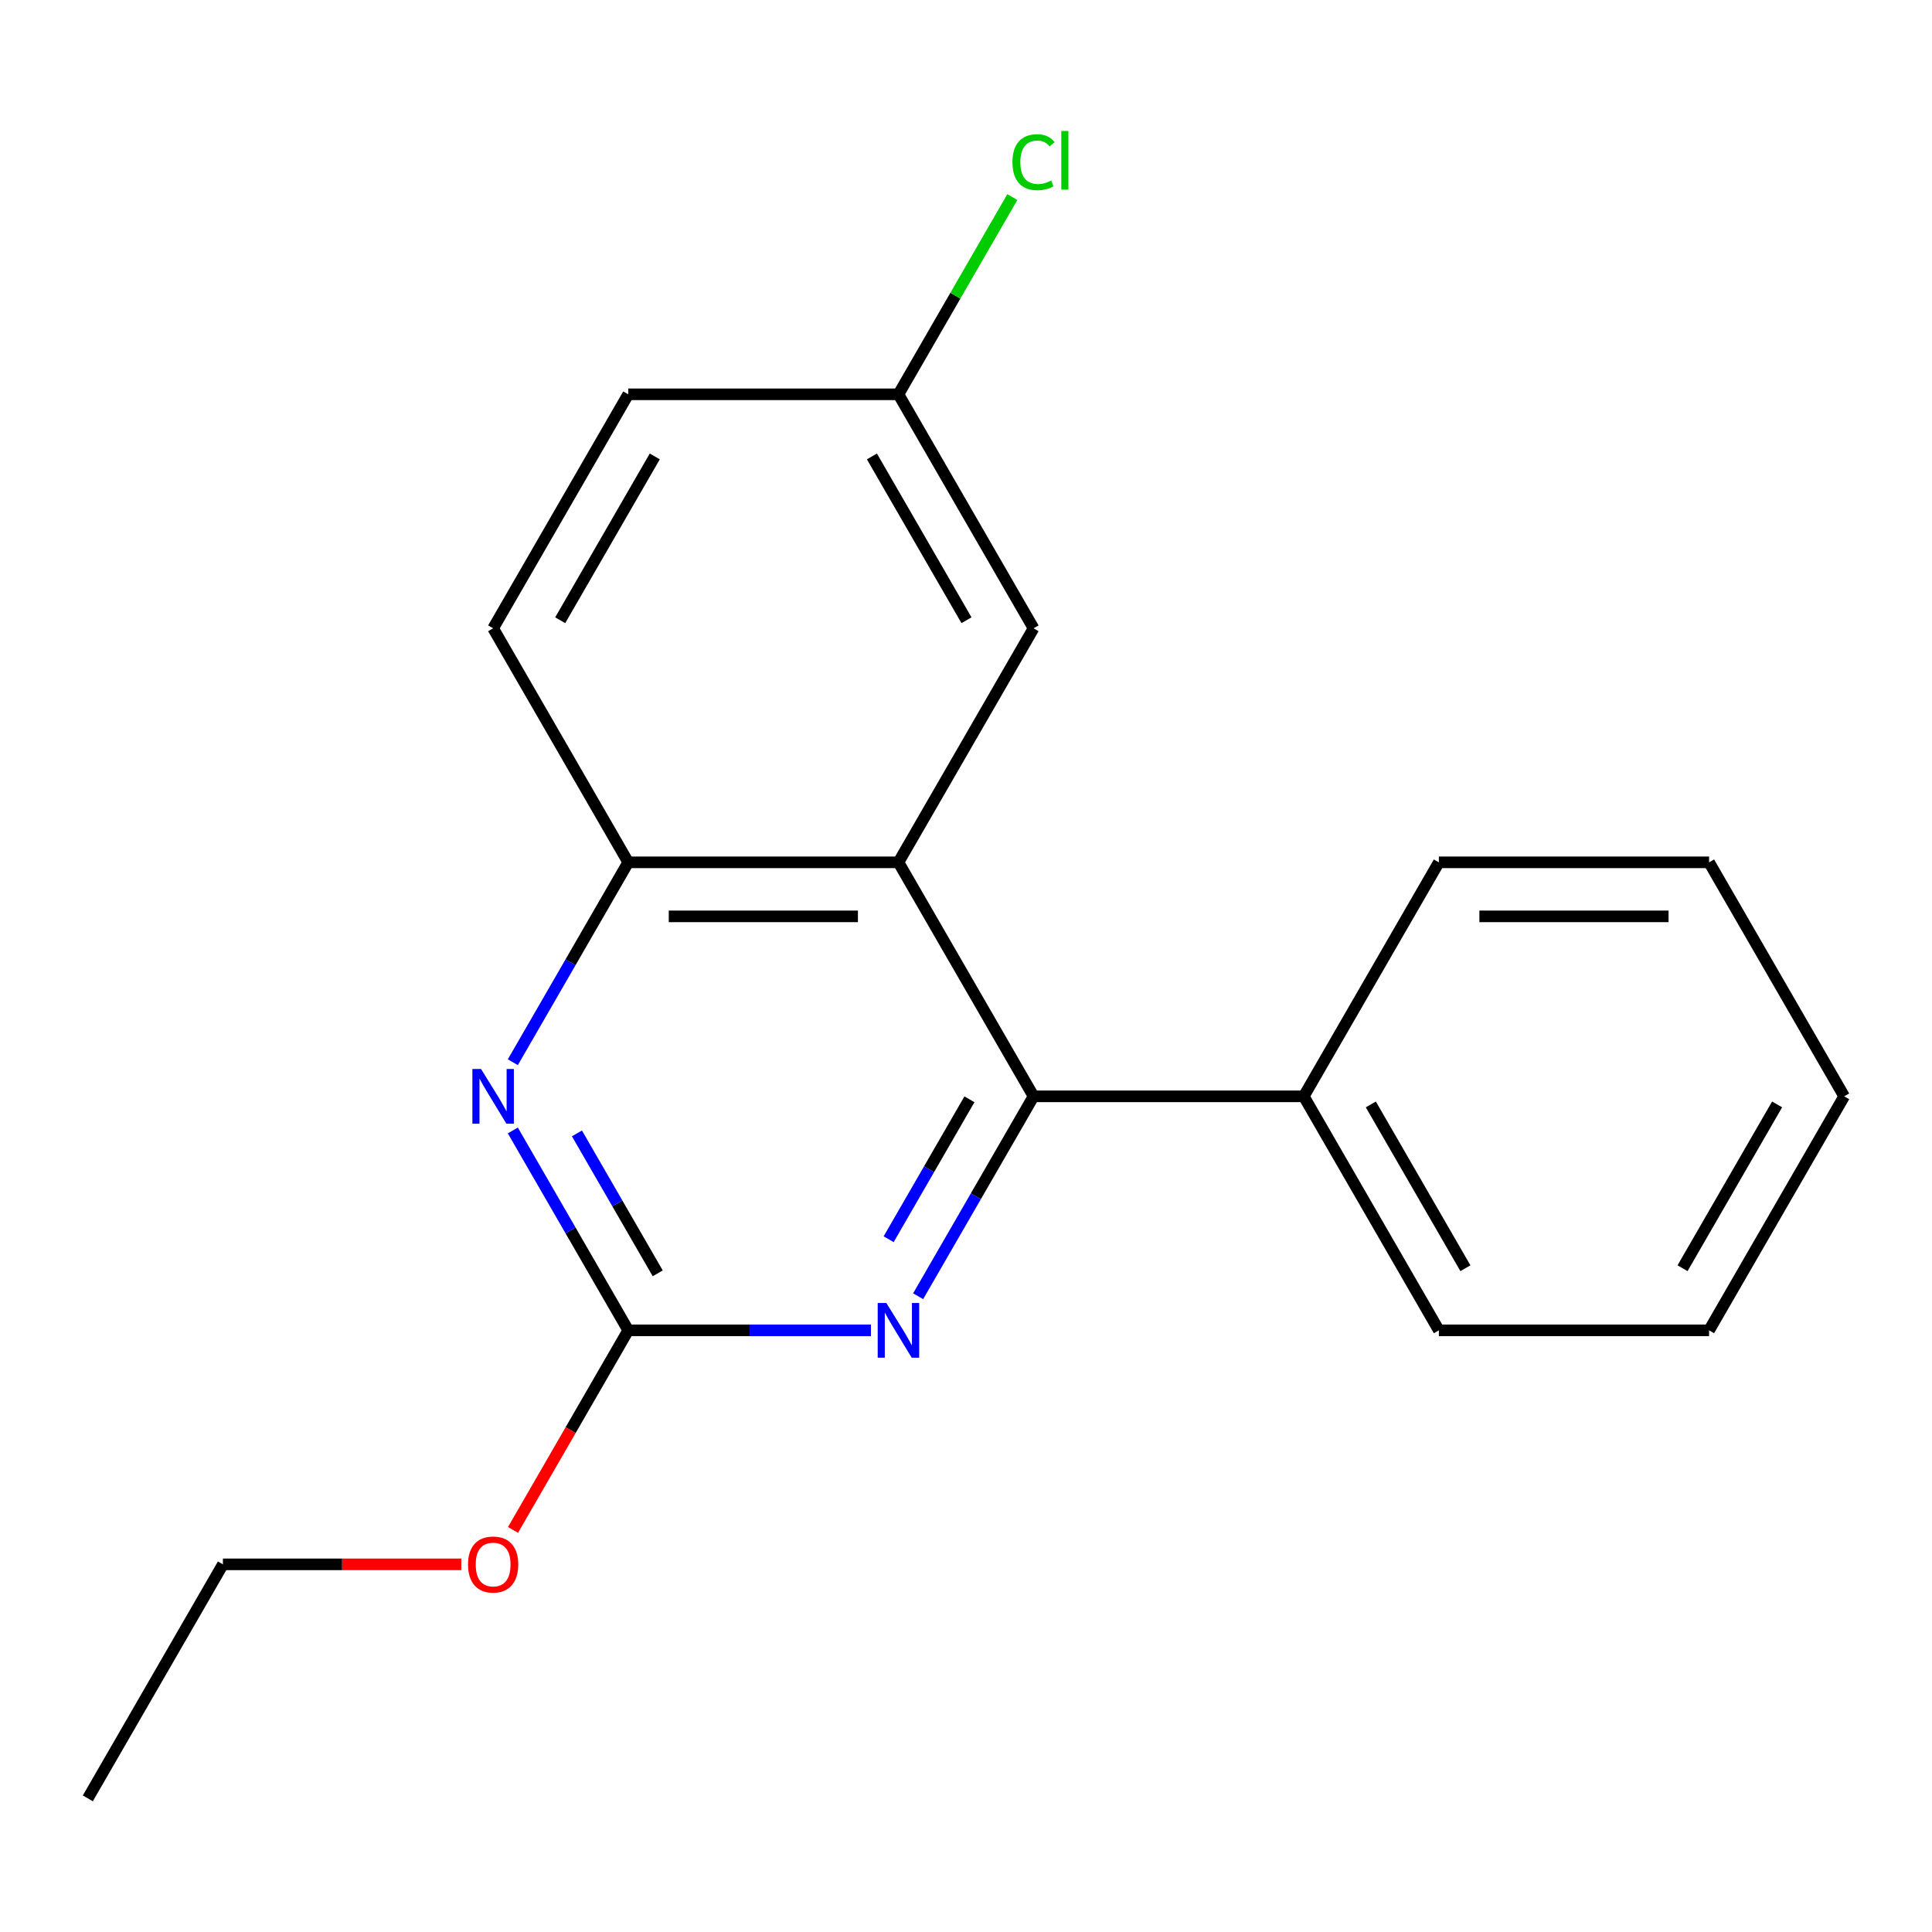 <?xml version='1.0' encoding='iso-8859-1'?>
<svg version='1.1' baseProfile='full'
              xmlns='http://www.w3.org/2000/svg'
                      xmlns:rdkit='http://www.rdkit.org/xml'
                      xmlns:xlink='http://www.w3.org/1999/xlink'
                  xml:space='preserve'
width='1000px' height='1000px' viewBox='0 0 1000 1000'>
<!-- END OF HEADER -->
<rect style='opacity:1.0;fill:#FFFFFF;stroke:none' width='1000' height='1000' x='0' y='0'> </rect>
<path class='bond-0' d='M 465.035,446.339 L 534.965,567.461' style='fill:none;fill-rule:evenodd;stroke:#000000;stroke-width:6px;stroke-linecap:butt;stroke-linejoin:miter;stroke-opacity:1' />
<path class='bond-4' d='M 465.035,446.339 L 325.175,446.339' style='fill:none;fill-rule:evenodd;stroke:#000000;stroke-width:6px;stroke-linecap:butt;stroke-linejoin:miter;stroke-opacity:1' />
<path class='bond-4' d='M 444.056,474.311 L 346.154,474.311' style='fill:none;fill-rule:evenodd;stroke:#000000;stroke-width:6px;stroke-linecap:butt;stroke-linejoin:miter;stroke-opacity:1' />
<path class='bond-5' d='M 465.035,446.339 L 534.965,325.216' style='fill:none;fill-rule:evenodd;stroke:#000000;stroke-width:6px;stroke-linecap:butt;stroke-linejoin:miter;stroke-opacity:1' />
<path class='bond-1' d='M 534.965,567.461 L 505.097,619.194' style='fill:none;fill-rule:evenodd;stroke:#000000;stroke-width:6px;stroke-linecap:butt;stroke-linejoin:miter;stroke-opacity:1' />
<path class='bond-1' d='M 505.097,619.194 L 475.229,670.927' style='fill:none;fill-rule:evenodd;stroke:#0000FF;stroke-width:6px;stroke-linecap:butt;stroke-linejoin:miter;stroke-opacity:1' />
<path class='bond-1' d='M 501.78,568.995 L 480.873,605.208' style='fill:none;fill-rule:evenodd;stroke:#000000;stroke-width:6px;stroke-linecap:butt;stroke-linejoin:miter;stroke-opacity:1' />
<path class='bond-1' d='M 480.873,605.208 L 459.965,641.421' style='fill:none;fill-rule:evenodd;stroke:#0000FF;stroke-width:6px;stroke-linecap:butt;stroke-linejoin:miter;stroke-opacity:1' />
<path class='bond-6' d='M 534.965,567.461 L 674.825,567.461' style='fill:none;fill-rule:evenodd;stroke:#000000;stroke-width:6px;stroke-linecap:butt;stroke-linejoin:miter;stroke-opacity:1' />
<path class='bond-20' d='M 450.798,688.584 L 387.987,688.584' style='fill:none;fill-rule:evenodd;stroke:#0000FF;stroke-width:6px;stroke-linecap:butt;stroke-linejoin:miter;stroke-opacity:1' />
<path class='bond-20' d='M 387.987,688.584 L 325.175,688.584' style='fill:none;fill-rule:evenodd;stroke:#000000;stroke-width:6px;stroke-linecap:butt;stroke-linejoin:miter;stroke-opacity:1' />
<path class='bond-2' d='M 325.175,688.584 L 295.307,636.851' style='fill:none;fill-rule:evenodd;stroke:#000000;stroke-width:6px;stroke-linecap:butt;stroke-linejoin:miter;stroke-opacity:1' />
<path class='bond-2' d='M 295.307,636.851 L 265.439,585.118' style='fill:none;fill-rule:evenodd;stroke:#0000FF;stroke-width:6px;stroke-linecap:butt;stroke-linejoin:miter;stroke-opacity:1' />
<path class='bond-2' d='M 340.439,659.078 L 319.531,622.865' style='fill:none;fill-rule:evenodd;stroke:#000000;stroke-width:6px;stroke-linecap:butt;stroke-linejoin:miter;stroke-opacity:1' />
<path class='bond-2' d='M 319.531,622.865 L 298.624,586.652' style='fill:none;fill-rule:evenodd;stroke:#0000FF;stroke-width:6px;stroke-linecap:butt;stroke-linejoin:miter;stroke-opacity:1' />
<path class='bond-9' d='M 325.175,688.584 L 295.353,740.237' style='fill:none;fill-rule:evenodd;stroke:#000000;stroke-width:6px;stroke-linecap:butt;stroke-linejoin:miter;stroke-opacity:1' />
<path class='bond-9' d='M 295.353,740.237 L 265.531,791.89' style='fill:none;fill-rule:evenodd;stroke:#FF0000;stroke-width:6px;stroke-linecap:butt;stroke-linejoin:miter;stroke-opacity:1' />
<path class='bond-3' d='M 265.439,549.805 L 295.307,498.072' style='fill:none;fill-rule:evenodd;stroke:#0000FF;stroke-width:6px;stroke-linecap:butt;stroke-linejoin:miter;stroke-opacity:1' />
<path class='bond-3' d='M 295.307,498.072 L 325.175,446.339' style='fill:none;fill-rule:evenodd;stroke:#000000;stroke-width:6px;stroke-linecap:butt;stroke-linejoin:miter;stroke-opacity:1' />
<path class='bond-7' d='M 325.175,446.339 L 255.245,325.216' style='fill:none;fill-rule:evenodd;stroke:#000000;stroke-width:6px;stroke-linecap:butt;stroke-linejoin:miter;stroke-opacity:1' />
<path class='bond-8' d='M 534.965,325.216 L 465.035,204.094' style='fill:none;fill-rule:evenodd;stroke:#000000;stroke-width:6px;stroke-linecap:butt;stroke-linejoin:miter;stroke-opacity:1' />
<path class='bond-8' d='M 500.251,321.034 L 451.3,236.248' style='fill:none;fill-rule:evenodd;stroke:#000000;stroke-width:6px;stroke-linecap:butt;stroke-linejoin:miter;stroke-opacity:1' />
<path class='bond-12' d='M 674.825,567.461 L 744.755,688.584' style='fill:none;fill-rule:evenodd;stroke:#000000;stroke-width:6px;stroke-linecap:butt;stroke-linejoin:miter;stroke-opacity:1' />
<path class='bond-12' d='M 709.539,571.644 L 758.49,656.429' style='fill:none;fill-rule:evenodd;stroke:#000000;stroke-width:6px;stroke-linecap:butt;stroke-linejoin:miter;stroke-opacity:1' />
<path class='bond-13' d='M 674.825,567.461 L 744.755,446.339' style='fill:none;fill-rule:evenodd;stroke:#000000;stroke-width:6px;stroke-linecap:butt;stroke-linejoin:miter;stroke-opacity:1' />
<path class='bond-19' d='M 255.245,325.216 L 325.175,204.094' style='fill:none;fill-rule:evenodd;stroke:#000000;stroke-width:6px;stroke-linecap:butt;stroke-linejoin:miter;stroke-opacity:1' />
<path class='bond-19' d='M 289.959,321.034 L 338.91,236.248' style='fill:none;fill-rule:evenodd;stroke:#000000;stroke-width:6px;stroke-linecap:butt;stroke-linejoin:miter;stroke-opacity:1' />
<path class='bond-10' d='M 465.035,204.094 L 325.175,204.094' style='fill:none;fill-rule:evenodd;stroke:#000000;stroke-width:6px;stroke-linecap:butt;stroke-linejoin:miter;stroke-opacity:1' />
<path class='bond-11' d='M 465.035,204.094 L 494.505,153.051' style='fill:none;fill-rule:evenodd;stroke:#000000;stroke-width:6px;stroke-linecap:butt;stroke-linejoin:miter;stroke-opacity:1' />
<path class='bond-11' d='M 494.505,153.051 L 523.974,102.008' style='fill:none;fill-rule:evenodd;stroke:#00CC00;stroke-width:6px;stroke-linecap:butt;stroke-linejoin:miter;stroke-opacity:1' />
<path class='bond-14' d='M 238.748,809.706 L 177.066,809.706' style='fill:none;fill-rule:evenodd;stroke:#FF0000;stroke-width:6px;stroke-linecap:butt;stroke-linejoin:miter;stroke-opacity:1' />
<path class='bond-14' d='M 177.066,809.706 L 115.385,809.706' style='fill:none;fill-rule:evenodd;stroke:#000000;stroke-width:6px;stroke-linecap:butt;stroke-linejoin:miter;stroke-opacity:1' />
<path class='bond-16' d='M 744.755,688.584 L 884.615,688.584' style='fill:none;fill-rule:evenodd;stroke:#000000;stroke-width:6px;stroke-linecap:butt;stroke-linejoin:miter;stroke-opacity:1' />
<path class='bond-17' d='M 744.755,446.339 L 884.615,446.339' style='fill:none;fill-rule:evenodd;stroke:#000000;stroke-width:6px;stroke-linecap:butt;stroke-linejoin:miter;stroke-opacity:1' />
<path class='bond-17' d='M 765.734,474.311 L 863.636,474.311' style='fill:none;fill-rule:evenodd;stroke:#000000;stroke-width:6px;stroke-linecap:butt;stroke-linejoin:miter;stroke-opacity:1' />
<path class='bond-15' d='M 115.385,809.706 L 45.455,930.829' style='fill:none;fill-rule:evenodd;stroke:#000000;stroke-width:6px;stroke-linecap:butt;stroke-linejoin:miter;stroke-opacity:1' />
<path class='bond-21' d='M 884.615,688.584 L 954.545,567.461' style='fill:none;fill-rule:evenodd;stroke:#000000;stroke-width:6px;stroke-linecap:butt;stroke-linejoin:miter;stroke-opacity:1' />
<path class='bond-21' d='M 870.88,656.429 L 919.831,571.644' style='fill:none;fill-rule:evenodd;stroke:#000000;stroke-width:6px;stroke-linecap:butt;stroke-linejoin:miter;stroke-opacity:1' />
<path class='bond-18' d='M 884.615,446.339 L 954.545,567.461' style='fill:none;fill-rule:evenodd;stroke:#000000;stroke-width:6px;stroke-linecap:butt;stroke-linejoin:miter;stroke-opacity:1' />
<path  class='atom-2' d='M 458.775 674.424
L 468.055 689.424
Q 468.975 690.904, 470.455 693.584
Q 471.935 696.264, 472.015 696.424
L 472.015 674.424
L 475.775 674.424
L 475.775 702.744
L 471.895 702.744
L 461.935 686.344
Q 460.775 684.424, 459.535 682.224
Q 458.335 680.024, 457.975 679.344
L 457.975 702.744
L 454.295 702.744
L 454.295 674.424
L 458.775 674.424
' fill='#0000FF'/>
<path  class='atom-4' d='M 248.985 553.301
L 258.265 568.301
Q 259.185 569.781, 260.665 572.461
Q 262.145 575.141, 262.225 575.301
L 262.225 553.301
L 265.985 553.301
L 265.985 581.621
L 262.105 581.621
L 252.145 565.221
Q 250.985 563.301, 249.745 561.101
Q 248.545 558.901, 248.185 558.221
L 248.185 581.621
L 244.505 581.621
L 244.505 553.301
L 248.985 553.301
' fill='#0000FF'/>
<path  class='atom-10' d='M 242.245 809.786
Q 242.245 802.986, 245.605 799.186
Q 248.965 795.386, 255.245 795.386
Q 261.525 795.386, 264.885 799.186
Q 268.245 802.986, 268.245 809.786
Q 268.245 816.666, 264.845 820.586
Q 261.445 824.466, 255.245 824.466
Q 249.005 824.466, 245.605 820.586
Q 242.245 816.706, 242.245 809.786
M 255.245 821.266
Q 259.565 821.266, 261.885 818.386
Q 264.245 815.466, 264.245 809.786
Q 264.245 804.226, 261.885 801.426
Q 259.565 798.586, 255.245 798.586
Q 250.925 798.586, 248.565 801.386
Q 246.245 804.186, 246.245 809.786
Q 246.245 815.506, 248.565 818.386
Q 250.925 821.266, 255.245 821.266
' fill='#FF0000'/>
<path  class='atom-12' d='M 524.045 83.951
Q 524.045 76.912, 527.325 73.231
Q 530.645 69.511, 536.925 69.511
Q 542.765 69.511, 545.885 73.632
L 543.245 75.791
Q 540.965 72.791, 536.925 72.791
Q 532.645 72.791, 530.365 75.671
Q 528.125 78.511, 528.125 83.951
Q 528.125 89.552, 530.445 92.431
Q 532.805 95.311, 537.365 95.311
Q 540.485 95.311, 544.125 93.431
L 545.245 96.431
Q 543.765 97.391, 541.525 97.951
Q 539.285 98.511, 536.805 98.511
Q 530.645 98.511, 527.325 94.751
Q 524.045 90.992, 524.045 83.951
' fill='#00CC00'/>
<path  class='atom-12' d='M 549.325 67.791
L 553.005 67.791
L 553.005 98.151
L 549.325 98.151
L 549.325 67.791
' fill='#00CC00'/>
</svg>
